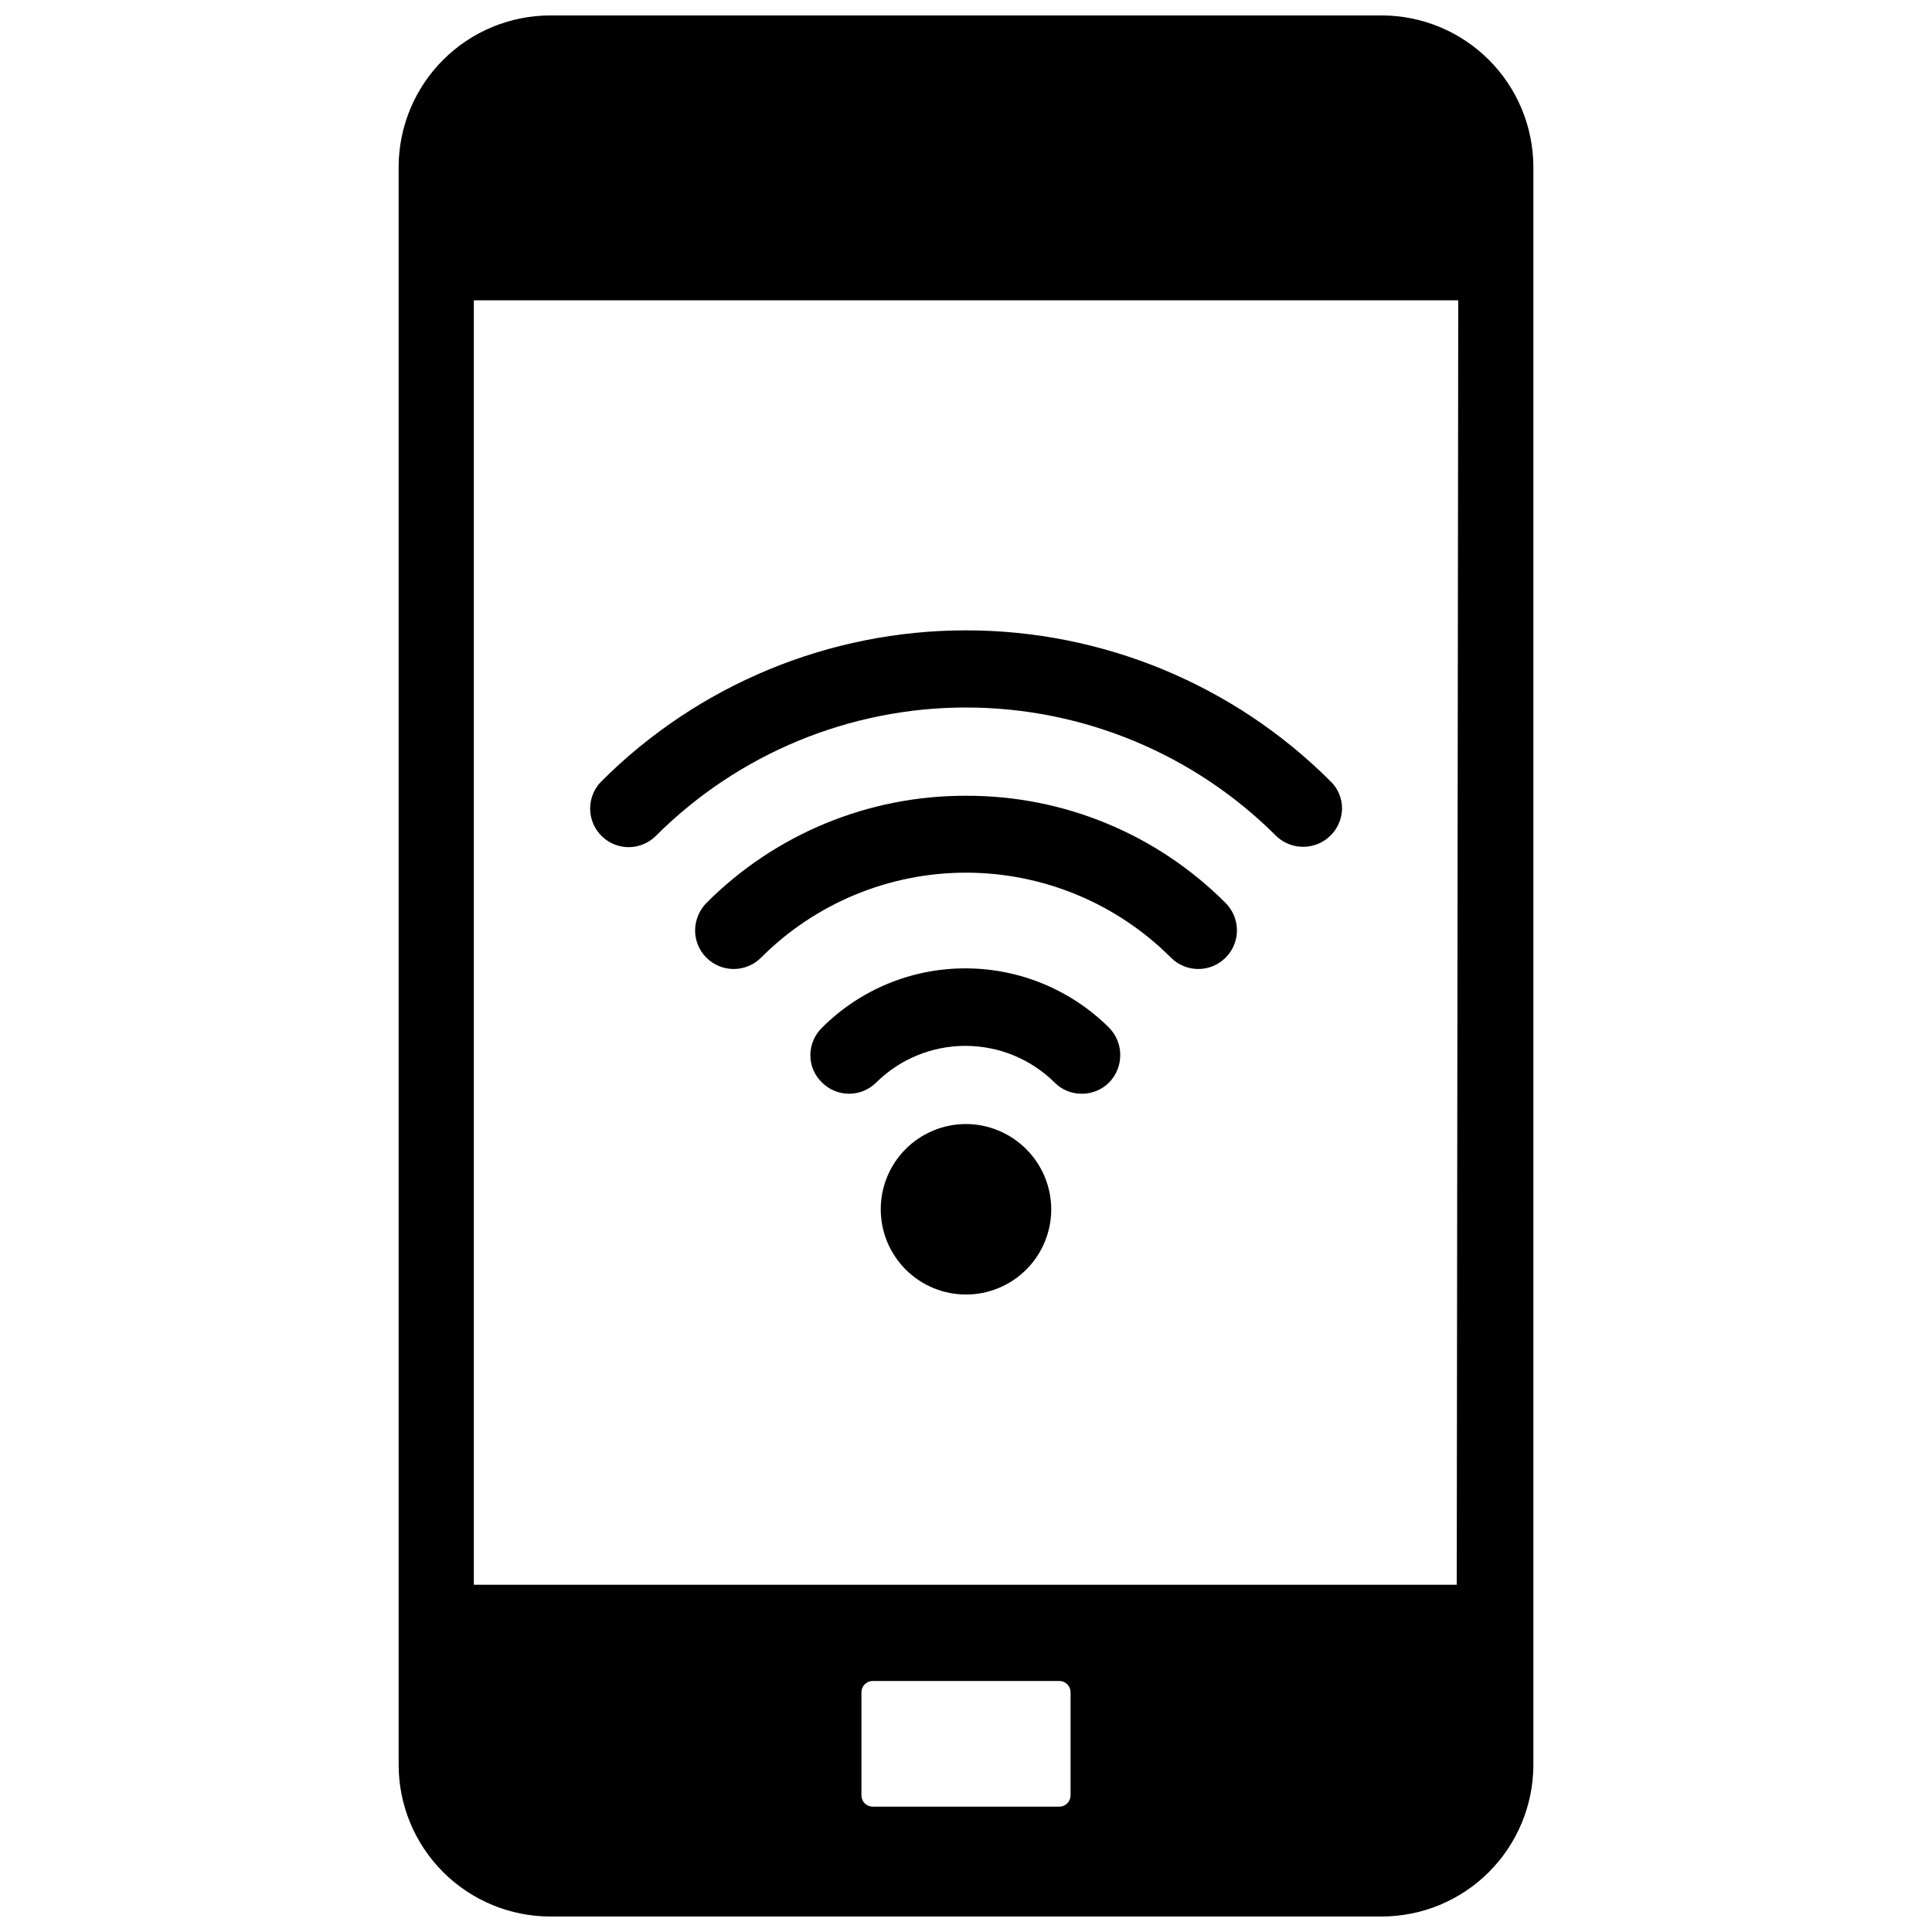 <?xml version="1.0" encoding="UTF-8"?>
<!-- Uploaded to: ICON Repo, www.svgrepo.com, Generator: ICON Repo Mixer Tools -->
<svg width="800px" height="800px" version="1.1" viewBox="144 144 512 512" xmlns="http://www.w3.org/2000/svg">
 <defs>
  <clipPath id="a">
   <path d="m249 148.09h302v503.81h-302z"/>
  </clipPath>
 </defs>
 <g clip-path="url(#a)">
  <path d="m510.21 148.09h-220.42c-10.625 0.02-20.812 4.246-28.336 11.754-7.523 7.508-11.77 17.688-11.809 28.316v423.67c0.039 10.625 4.285 20.805 11.809 28.312 7.523 7.508 17.711 11.734 28.336 11.754h220.42c10.629-0.02 20.816-4.246 28.336-11.754 7.523-7.508 11.77-17.688 11.812-28.312v-423.67c-0.043-10.629-4.289-20.809-11.812-28.316-7.519-7.508-17.707-11.734-28.336-11.754zm-82.5 471.54c0.043 0.793-0.23 1.57-0.762 2.16-0.531 0.594-1.277 0.945-2.07 0.988h-49.754c-0.793-0.043-1.535-0.395-2.07-0.988-0.531-0.59-0.805-1.367-0.762-2.16v-27.004c-0.043-0.793 0.23-1.57 0.762-2.16 0.535-0.59 1.277-0.945 2.07-0.988h49.754c0.793 0.043 1.539 0.398 2.07 0.988s0.805 1.367 0.762 2.16zm102.34-55.656h-260.48v-340.39h260.88z"/>
 </g>
 <path d="m400 400.63c-14.32-0.062-28.066 5.606-38.18 15.742-1.949 1.91-3.055 4.516-3.07 7.242-0.012 2.734 1.098 5.352 3.07 7.242 1.906 1.918 4.496 2.996 7.203 2.996 2.703 0 5.297-1.078 7.203-2.996 6.289-6.211 14.773-9.691 23.613-9.691s17.328 3.481 23.617 9.691c1.902 1.949 4.519 3.031 7.242 2.992 2.719 0.012 5.324-1.066 7.242-2.992 3.918-4.031 3.918-10.449 0-14.484-10.074-10.047-23.715-15.707-37.941-15.742z"/>
 <path d="m400 354.89c-25.809-0.09-50.582 10.141-68.805 28.418-1.887 1.941-2.961 4.535-2.988 7.242-0.004 2.715 1.07 5.32 2.988 7.242 1.922 1.926 4.527 3.004 7.242 3.004 2.719 0 5.324-1.078 7.242-3.004 14.398-14.422 33.941-22.523 54.32-22.523 20.375 0 39.918 8.102 54.316 22.523 1.918 1.926 4.523 3.004 7.242 3.004 2.715 0 5.32-1.078 7.242-3.004 1.922-1.918 3.004-4.523 3.004-7.242 0-2.715-1.082-5.32-3.004-7.242-18.215-18.281-42.992-28.516-68.801-28.418z"/>
 <path d="m310.65 368.51c2.688-0.02 5.262-1.094 7.164-2.992 21.801-21.785 51.359-34.023 82.184-34.023 30.82 0 60.379 12.238 82.184 34.023 2.953 2.852 7.316 3.684 11.113 2.109 3.793-1.57 6.293-5.246 6.363-9.352 0.008-2.734-1.102-5.352-3.07-7.242-25.625-25.602-60.367-39.984-96.59-39.984-36.227 0-70.965 14.383-96.59 39.984-2.934 2.926-3.812 7.332-2.227 11.16 1.586 3.828 5.324 6.32 9.469 6.316z"/>
 <path d="m400 441.88c-5.992 0-11.738 2.379-15.977 6.617-4.238 4.234-6.617 9.98-6.617 15.973s2.379 11.738 6.617 15.977c4.238 4.238 9.984 6.617 15.977 6.617s11.738-2.379 15.973-6.617c4.238-4.238 6.617-9.984 6.617-15.977-0.02-5.984-2.406-11.719-6.641-15.949-4.231-4.234-9.965-6.621-15.949-6.641z"/>
</svg>
